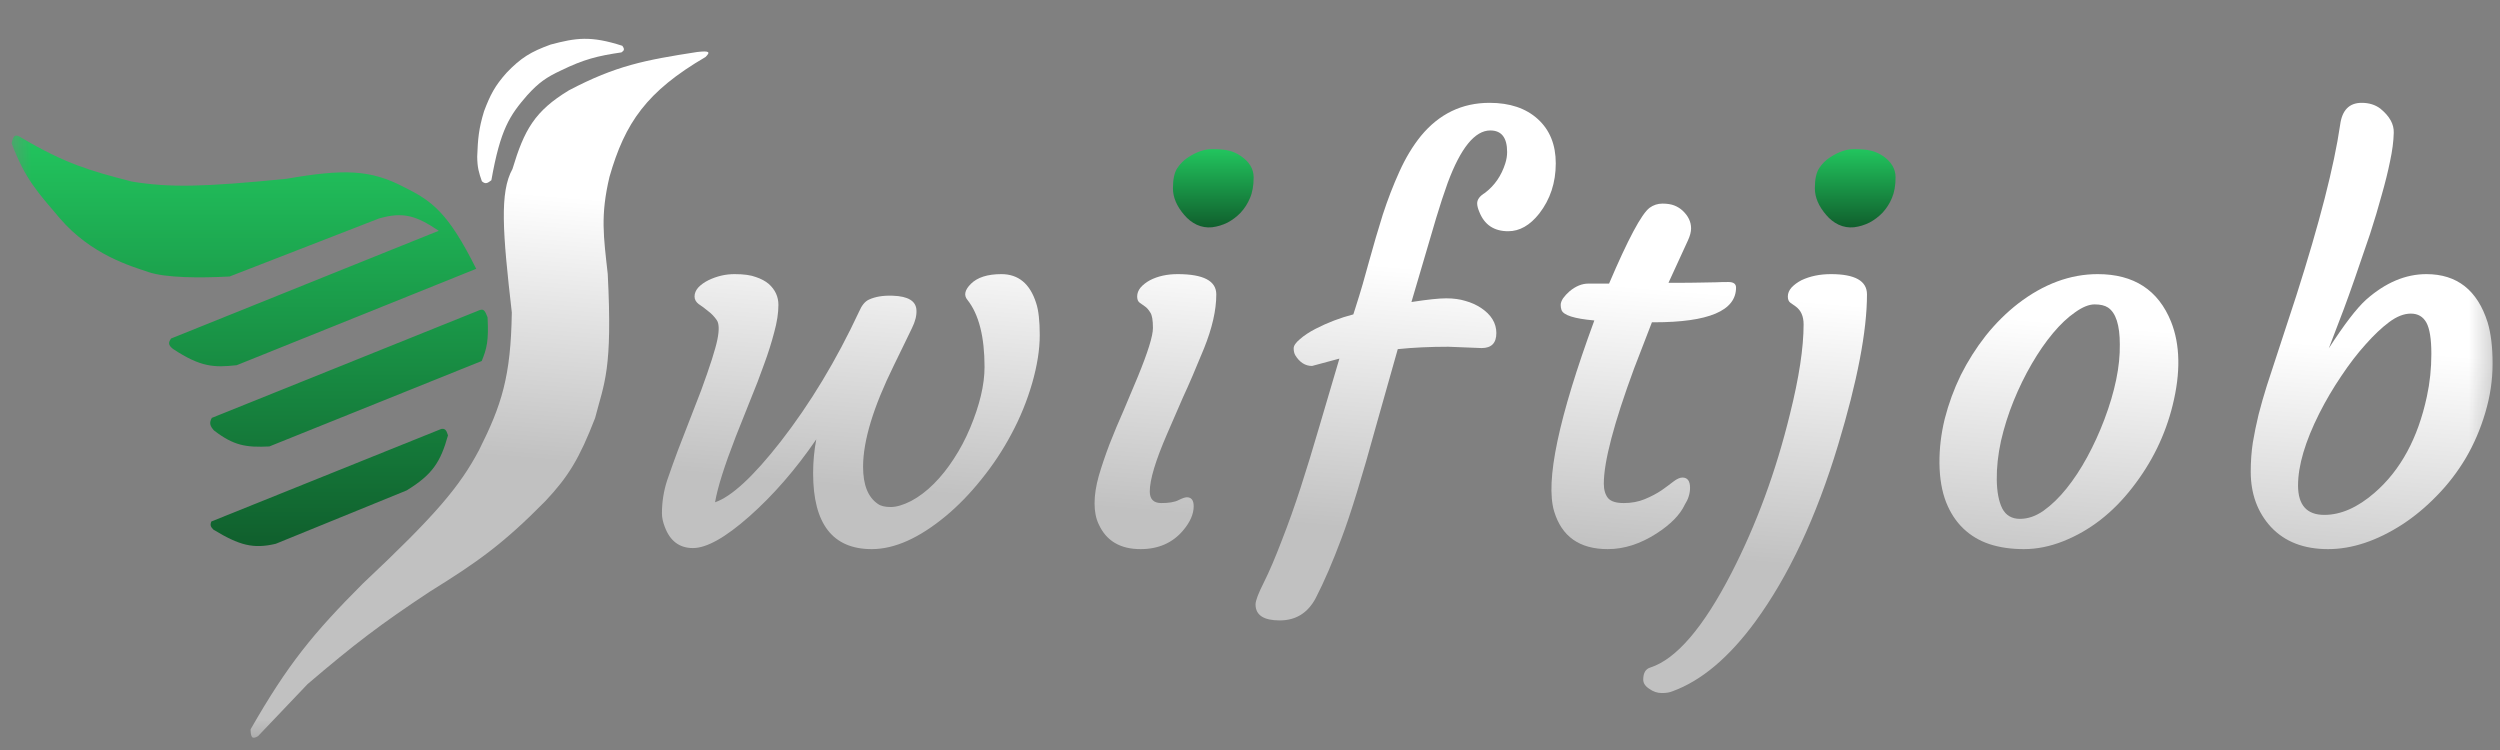 <svg width="120" height="36" viewBox="0 0 120 36" fill="none" xmlns="http://www.w3.org/2000/svg">
<rect x="0" y="0" width="120" height="36" fill="#808080" stroke="none"/>
<mask id="mask0_388_549" style="mask-type:luminance" maskUnits="userSpaceOnUse" x="0" y="0" width="120" height="36">
<path d="M119.717 0.531H0.453V35.661H119.717V0.531Z" fill="white"/>
</mask>
<g mask="url(#mask0_388_549)">
<path d="M8.303 16.748C9.632 17.625 10.267 17.648 11.361 17.53L22.858 12.903C21.507 10.197 20.741 9.646 19.374 8.971C17.784 8.143 16.515 8.101 13.757 8.581C9.728 8.984 8.115 9.009 6.336 8.716C4.269 8.188 3.11 7.838 1.042 6.62C0.759 6.434 0.64 6.452 0.559 6.881C1.203 8.597 1.826 9.245 2.872 10.479C4.389 12.247 6.318 12.783 7.129 13.06C7.941 13.338 9.589 13.349 11.022 13.272L18.191 10.487C19.366 10.148 19.986 10.36 21.06 11.077L8.214 16.247C8.067 16.451 8.074 16.562 8.303 16.748Z" fill="url(#paint0_linear_388_549)"/>
<path d="M10.166 20.059L23.012 14.889C23.23 14.8 23.294 14.95 23.403 15.235C23.464 16.369 23.36 16.748 23.123 17.327L12.928 21.43C11.809 21.485 11.21 21.388 10.266 20.657C10.071 20.432 10.039 20.302 10.166 20.059Z" fill="url(#paint1_linear_388_549)"/>
<path d="M10.249 25.426C11.498 26.181 12.157 26.356 13.236 26.102L19.515 23.542C20.755 22.786 21.145 22.18 21.504 20.896C21.423 20.626 21.351 20.566 21.185 20.588L10.146 25.031C10.069 25.212 10.118 25.293 10.249 25.426Z" fill="url(#paint2_linear_388_549)"/>
<path d="M59.556 10.202C59.372 10.396 59.161 10.556 58.926 10.682C58.69 10.8 58.442 10.876 58.181 10.909C57.92 10.935 57.672 10.893 57.436 10.783C57.209 10.674 57.012 10.518 56.843 10.316C56.481 9.895 56.301 9.47 56.301 9.04C56.301 8.611 56.368 8.291 56.503 8.08C56.646 7.861 56.822 7.685 57.033 7.55C57.436 7.289 57.815 7.158 58.168 7.158C58.53 7.158 58.808 7.183 59.001 7.234C59.203 7.285 59.388 7.369 59.556 7.487C59.969 7.764 60.175 8.106 60.175 8.51C60.175 8.905 60.116 9.238 59.998 9.508C59.889 9.769 59.742 10 59.556 10.202Z" fill="url(#paint3_linear_388_549)"/>
<path d="M29.829 2.515C29.962 2.426 29.994 2.364 29.869 2.197C28.348 1.706 27.642 1.818 26.43 2.139C25.479 2.484 25.009 2.77 24.314 3.494C23.75 4.129 23.536 4.545 23.235 5.337C22.974 6.194 22.939 6.669 22.906 7.516C22.912 8.051 22.987 8.287 23.13 8.701C23.308 8.859 23.408 8.788 23.586 8.651C24.021 6.194 24.465 5.543 25.307 4.571C25.858 3.967 26.217 3.714 26.929 3.381C28.032 2.846 28.671 2.685 29.829 2.515Z" fill="url(#paint4_linear_388_549)"/>
<path d="M33.864 2.737C31.041 4.387 30.002 5.886 29.257 8.483C28.813 10.348 28.972 11.35 29.171 13.147C29.409 17.771 29 18.379 28.564 20.068C27.808 22.019 27.281 22.875 26.185 24.045C24.123 26.139 22.887 26.995 20.65 28.387C18.278 29.949 16.994 30.933 14.765 32.835L12.383 35.338C12.103 35.499 12.037 35.402 12.027 35.011C13.818 31.877 15.038 30.395 17.418 28.01C20.922 24.714 22.062 23.36 22.993 21.606C24.076 19.445 24.521 18.088 24.567 15C24.124 11.134 23.978 9.229 24.599 8.11C25.163 6.235 25.663 5.332 27.31 4.335C29.569 3.148 30.957 2.884 33.459 2.497C34.054 2.428 34.115 2.491 33.864 2.737Z" fill="url(#paint5_linear_388_549)"/>
<path d="M35.963 24.791C34.819 25.802 33.919 26.307 33.262 26.307C32.615 26.307 32.164 25.97 31.912 25.296C31.82 25.061 31.773 24.842 31.773 24.64C31.773 24.092 31.858 23.562 32.026 23.048C32.203 22.534 32.375 22.055 32.543 21.608L33.654 18.741C34.083 17.571 34.344 16.754 34.436 16.291C34.529 15.828 34.516 15.516 34.398 15.356C34.281 15.188 34.142 15.044 33.982 14.927C33.831 14.8 33.683 14.691 33.54 14.598C33.406 14.497 33.338 14.375 33.338 14.232C33.338 14.08 33.397 13.937 33.515 13.802C33.641 13.668 33.805 13.55 34.007 13.449C34.411 13.255 34.827 13.158 35.257 13.158C35.694 13.158 36.035 13.204 36.279 13.297C36.531 13.381 36.737 13.491 36.897 13.626C37.208 13.903 37.364 14.24 37.364 14.636C37.364 15.023 37.297 15.461 37.162 15.95C37.036 16.438 36.872 16.956 36.67 17.503C36.476 18.05 36.258 18.619 36.014 19.208L35.319 20.951C34.773 22.358 34.44 23.41 34.323 24.109C35.113 23.84 36.161 22.871 37.465 21.204C38.887 19.377 40.145 17.293 41.238 14.952C41.364 14.657 41.52 14.468 41.705 14.383C42.008 14.24 42.391 14.177 42.853 14.194C43.585 14.219 43.964 14.447 43.989 14.876C44.006 15.137 43.934 15.428 43.775 15.748C43.623 16.059 43.497 16.32 43.396 16.531L42.904 17.541C41.92 19.537 41.428 21.158 41.428 22.404C41.428 23.271 41.663 23.865 42.134 24.185C42.269 24.286 42.475 24.337 42.752 24.337C43.03 24.337 43.358 24.239 43.737 24.046C44.115 23.844 44.477 23.57 44.822 23.225C45.167 22.88 45.487 22.48 45.781 22.025C46.084 21.562 46.345 21.069 46.564 20.547C47.026 19.444 47.258 18.467 47.258 17.617C47.258 16.16 46.984 15.086 46.438 14.396C46.252 14.177 46.307 13.92 46.601 13.626C46.913 13.314 47.401 13.158 48.065 13.158C48.881 13.158 49.437 13.617 49.731 14.535C49.849 14.88 49.908 15.398 49.908 16.088C49.908 16.779 49.786 17.549 49.542 18.4C49.298 19.242 48.966 20.055 48.545 20.838C48.133 21.612 47.653 22.337 47.106 23.01C46.568 23.684 46 24.269 45.403 24.766C44.124 25.827 42.938 26.358 41.844 26.358C39.968 26.358 39.03 25.145 39.03 22.72C39.03 22.164 39.08 21.621 39.181 21.09C38.188 22.539 37.116 23.772 35.963 24.791Z" fill="url(#paint6_linear_388_549)"/>
<path d="M60.266 29.01C60.266 28.833 60.4 28.48 60.669 27.949C60.93 27.427 61.216 26.757 61.527 25.941C61.847 25.124 62.15 24.273 62.436 23.389C62.722 22.505 63.012 21.558 63.307 20.547L64.291 17.213L62.979 17.566C62.651 17.566 62.381 17.394 62.171 17.049C62.12 16.956 62.096 16.846 62.096 16.72C62.096 16.594 62.196 16.446 62.398 16.278C62.6 16.101 62.848 15.937 63.143 15.785C63.732 15.482 64.338 15.251 64.96 15.091L65.073 14.737C65.301 14.03 65.515 13.297 65.717 12.539C65.927 11.773 66.146 11.028 66.373 10.304C66.609 9.579 66.874 8.893 67.168 8.245C67.463 7.588 67.808 7.015 68.203 6.527C69.078 5.466 70.176 4.936 71.497 4.936C72.473 4.936 73.247 5.197 73.819 5.719C74.391 6.241 74.677 6.948 74.677 7.841C74.677 8.767 74.412 9.571 73.882 10.253C73.436 10.817 72.94 11.099 72.393 11.099C71.711 11.099 71.249 10.788 71.005 10.165C70.937 10.005 70.904 9.87 70.904 9.761C70.904 9.575 71.03 9.407 71.282 9.255C71.745 8.902 72.069 8.43 72.254 7.841C72.313 7.655 72.342 7.474 72.342 7.297C72.342 6.607 72.073 6.262 71.535 6.262C70.794 6.262 70.113 7.1 69.49 8.775C69.305 9.289 69.12 9.853 68.935 10.468L67.749 14.497C68.514 14.379 69.07 14.32 69.415 14.32C69.768 14.32 70.079 14.362 70.349 14.447C70.618 14.522 70.862 14.632 71.081 14.775C71.577 15.103 71.825 15.508 71.825 15.988C71.825 16.468 71.589 16.707 71.118 16.707L69.516 16.644C68.641 16.644 67.833 16.682 67.093 16.758L66.058 20.421C65.376 22.905 64.821 24.711 64.392 25.84C63.971 26.968 63.559 27.924 63.155 28.707C62.777 29.422 62.2 29.78 61.426 29.78C60.652 29.78 60.266 29.524 60.266 29.01Z" fill="url(#paint7_linear_388_549)"/>
<path d="M80.756 22.922C81 22.922 81.122 23.086 81.122 23.415C81.122 23.693 81.037 23.962 80.87 24.223C80.642 24.711 80.188 25.174 79.506 25.612C78.732 26.109 77.954 26.358 77.172 26.358C75.817 26.358 74.959 25.752 74.597 24.539C74.169 23.099 74.812 20.047 76.528 15.382C75.561 15.297 75.035 15.129 74.951 14.876C74.925 14.8 74.913 14.72 74.913 14.636C74.913 14.544 74.951 14.438 75.026 14.32C75.11 14.203 75.216 14.089 75.342 13.979C75.637 13.735 75.936 13.613 76.238 13.613H77.235C78.144 11.483 78.791 10.27 79.178 9.976C79.363 9.841 79.57 9.773 79.797 9.773C80.024 9.773 80.213 9.803 80.365 9.862C80.516 9.921 80.651 10.005 80.769 10.114C81.037 10.367 81.172 10.649 81.172 10.961C81.172 11.129 81.122 11.323 81.02 11.542L80.087 13.575H80.39C80.912 13.575 81.333 13.571 81.652 13.563C81.652 13.563 81.891 13.559 82.371 13.55C82.531 13.542 82.728 13.537 82.964 13.537C83.209 13.537 83.33 13.626 83.33 13.803C83.33 14.914 82.018 15.47 79.393 15.47H79.292L78.434 17.693C77.466 20.32 76.983 22.16 76.983 23.213C76.983 23.507 77.05 23.739 77.184 23.907C77.319 24.067 77.571 24.147 77.942 24.147C78.312 24.147 78.648 24.084 78.951 23.958C79.254 23.832 79.519 23.693 79.746 23.541C79.974 23.381 80.166 23.238 80.327 23.112C80.495 22.985 80.638 22.922 80.756 22.922Z" fill="url(#paint8_linear_388_549)"/>
<path d="M94.243 25.372C93.889 25.035 93.612 24.61 93.409 24.096C93.208 23.575 93.103 22.96 93.094 22.252C93.086 21.545 93.17 20.829 93.347 20.105C93.532 19.381 93.788 18.682 94.116 18.008C94.453 17.335 94.853 16.703 95.315 16.114C95.787 15.524 96.304 15.011 96.867 14.573C98.096 13.63 99.37 13.158 100.691 13.158C102.425 13.158 103.598 13.92 104.212 15.444C104.65 16.547 104.675 17.882 104.288 19.448C103.935 20.888 103.287 22.21 102.345 23.414C101.41 24.619 100.308 25.473 99.038 25.978C98.399 26.231 97.768 26.358 97.145 26.358C96.531 26.358 95.98 26.277 95.492 26.117C95.013 25.957 94.596 25.709 94.243 25.372ZM96.653 19.246C96.4 19.869 96.199 20.509 96.047 21.166C95.904 21.823 95.837 22.446 95.845 23.036C95.854 23.616 95.942 24.075 96.111 24.412C96.287 24.741 96.569 24.905 96.956 24.905C97.343 24.905 97.721 24.774 98.092 24.513C98.47 24.244 98.837 23.89 99.189 23.452C99.543 23.014 99.875 22.509 100.187 21.936C100.498 21.364 100.771 20.766 101.007 20.143C101.52 18.787 101.768 17.583 101.751 16.531C101.751 15.604 101.562 15.015 101.184 14.762C101.032 14.661 100.818 14.611 100.54 14.611C100.271 14.611 99.959 14.737 99.606 14.99C99.252 15.234 98.899 15.566 98.546 15.988C98.192 16.409 97.852 16.901 97.524 17.465C97.196 18.029 96.906 18.623 96.653 19.246Z" fill="url(#paint9_linear_388_549)"/>
<path d="M108.035 22.644C108.035 22.155 108.068 21.688 108.136 21.242C108.211 20.796 108.304 20.345 108.414 19.89C108.531 19.436 108.662 18.981 108.804 18.526L110.218 14.207C111.337 10.704 112.039 7.967 112.326 5.996C112.418 5.289 112.763 4.936 113.36 4.936C113.713 4.936 114.012 5.028 114.256 5.213C114.702 5.576 114.916 5.963 114.9 6.375C114.891 6.78 114.832 7.234 114.723 7.74C114.623 8.236 114.488 8.78 114.319 9.369C114.16 9.958 113.974 10.577 113.764 11.226C113.2 12.893 112.78 14.097 112.502 14.838L111.783 16.72C112.515 15.583 113.112 14.804 113.575 14.383C114.5 13.567 115.463 13.158 116.465 13.158C117.937 13.158 118.917 13.929 119.405 15.47C119.565 16 119.645 16.661 119.645 17.453C119.645 18.244 119.527 19.032 119.292 19.815C119.064 20.589 118.753 21.314 118.358 21.987C117.962 22.652 117.5 23.254 116.97 23.793C116.448 24.332 115.897 24.791 115.316 25.17C114.088 25.962 112.898 26.358 111.745 26.358C110.584 26.358 109.671 26.004 109.006 25.296C108.359 24.589 108.035 23.705 108.035 22.644ZM111.568 24.715C112.359 24.715 113.163 24.362 113.978 23.654C115.224 22.577 116.06 21.036 116.49 19.032C116.633 18.375 116.705 17.693 116.705 16.985C116.705 16.27 116.624 15.769 116.465 15.482C116.305 15.196 116.057 15.053 115.72 15.053C115.392 15.053 115.047 15.188 114.685 15.457C114.324 15.726 113.945 16.084 113.549 16.531C113.154 16.968 112.763 17.478 112.376 18.059C111.989 18.631 111.64 19.225 111.328 19.84C110.647 21.196 110.306 22.349 110.306 23.301C110.306 24.244 110.727 24.715 111.568 24.715Z" fill="url(#paint10_linear_388_549)"/>
<path fill-rule="evenodd" clip-rule="evenodd" d="M57.297 24.299C57.297 24.012 57.187 23.869 56.969 23.869C56.884 23.869 56.75 23.915 56.565 24.008C56.38 24.101 56.106 24.147 55.744 24.147C55.374 24.147 55.189 23.962 55.189 23.591C55.189 23.027 55.467 22.105 56.022 20.825L56.779 19.082C57.057 18.484 57.394 17.701 57.789 16.733C58.184 15.756 58.382 14.889 58.382 14.131C58.382 13.482 57.764 13.158 56.527 13.158C56.022 13.158 55.581 13.255 55.202 13.449C55.017 13.55 54.865 13.668 54.748 13.802C54.638 13.937 54.584 14.08 54.584 14.232C54.584 14.375 54.626 14.476 54.71 14.535L54.962 14.712C55.055 14.779 55.139 14.876 55.214 15.002C55.299 15.12 55.341 15.368 55.341 15.748C55.341 16.126 55.097 16.91 54.609 18.097L53.94 19.688C53.696 20.236 53.469 20.779 53.258 21.318C53.057 21.848 52.884 22.358 52.741 22.846C52.606 23.326 52.539 23.764 52.539 24.16C52.539 24.555 52.606 24.892 52.741 25.17C53.103 25.962 53.772 26.358 54.748 26.358C55.597 26.358 56.275 26.063 56.779 25.473C57.124 25.069 57.297 24.677 57.297 24.299Z" fill="url(#paint11_linear_388_549)"/>
<path fill-rule="evenodd" clip-rule="evenodd" d="M89.615 14.131C89.615 13.482 89.038 13.158 87.886 13.158C87.356 13.158 86.885 13.255 86.473 13.449C86.279 13.55 86.119 13.668 85.993 13.802C85.875 13.937 85.816 14.08 85.816 14.232C85.816 14.375 85.859 14.476 85.942 14.535L86.195 14.712C86.447 14.897 86.573 15.183 86.573 15.571C86.573 16.691 86.355 18.126 85.917 19.878C85.244 22.631 84.31 25.17 83.115 27.494C81.761 30.122 80.462 31.637 79.216 32.041C78.989 32.108 78.875 32.302 78.875 32.622C78.875 32.791 78.972 32.938 79.166 33.064C79.351 33.199 79.553 33.266 79.771 33.266C79.981 33.266 80.154 33.237 80.288 33.178C81.669 32.673 82.99 31.561 84.251 29.843C85.859 27.646 87.183 24.821 88.226 21.368C89.152 18.303 89.615 15.891 89.615 14.131Z" fill="url(#paint12_linear_388_549)"/>
<path d="M90.369 10.202C90.184 10.396 89.974 10.556 89.738 10.682C89.502 10.8 89.255 10.876 88.994 10.909C88.733 10.935 88.485 10.893 88.249 10.783C88.022 10.674 87.825 10.518 87.656 10.316C87.294 9.895 87.113 9.47 87.113 9.04C87.113 8.611 87.18 8.291 87.315 8.08C87.459 7.861 87.635 7.685 87.845 7.55C88.249 7.289 88.628 7.158 88.981 7.158C89.343 7.158 89.621 7.183 89.814 7.234C90.016 7.285 90.205 7.369 90.382 7.487C90.785 7.764 90.987 8.106 90.987 8.51C90.987 8.905 90.928 9.238 90.811 9.508C90.702 9.769 90.554 10 90.369 10.202Z" fill="url(#paint13_linear_388_549)"/>
</g>
<defs>
<linearGradient id="paint0_linear_388_549" x1="11.989" y1="6.508" x2="11.989" y2="26.211" gradientUnits="userSpaceOnUse">
<stop stop-color="#22C55E"/>
<stop offset="1" stop-color="#105F2D"/>
</linearGradient>
<linearGradient id="paint1_linear_388_549" x1="11.989" y1="6.508" x2="11.989" y2="26.211" gradientUnits="userSpaceOnUse">
<stop stop-color="#22C55E"/>
<stop offset="1" stop-color="#105F2D"/>
</linearGradient>
<linearGradient id="paint2_linear_388_549" x1="11.989" y1="6.508" x2="11.989" y2="26.211" gradientUnits="userSpaceOnUse">
<stop stop-color="#22C55E"/>
<stop offset="1" stop-color="#105F2D"/>
</linearGradient>
<linearGradient id="paint3_linear_388_549" x1="58.238" y1="7.158" x2="58.238" y2="10.917" gradientUnits="userSpaceOnUse">
<stop stop-color="#22C55E"/>
<stop offset="1" stop-color="#105F2D"/>
</linearGradient>
<linearGradient id="paint4_linear_388_549" x1="72.141" y1="13.202" x2="71.072" y2="25.895" gradientUnits="userSpaceOnUse">
<stop stop-color="white"/>
<stop offset="1" stop-color="#C1C1C1"/>
</linearGradient>
<linearGradient id="paint5_linear_388_549" x1="72.141" y1="13.202" x2="71.072" y2="25.895" gradientUnits="userSpaceOnUse">
<stop stop-color="white"/>
<stop offset="1" stop-color="#C1C1C1"/>
</linearGradient>
<linearGradient id="paint6_linear_388_549" x1="72.141" y1="13.202" x2="71.072" y2="25.895" gradientUnits="userSpaceOnUse">
<stop stop-color="white"/>
<stop offset="1" stop-color="#C1C1C1"/>
</linearGradient>
<linearGradient id="paint7_linear_388_549" x1="72.141" y1="13.202" x2="71.072" y2="25.895" gradientUnits="userSpaceOnUse">
<stop stop-color="white"/>
<stop offset="1" stop-color="#C1C1C1"/>
</linearGradient>
<linearGradient id="paint8_linear_388_549" x1="72.141" y1="13.202" x2="71.072" y2="25.895" gradientUnits="userSpaceOnUse">
<stop stop-color="white"/>
<stop offset="1" stop-color="#C1C1C1"/>
</linearGradient>
<linearGradient id="paint9_linear_388_549" x1="72.141" y1="13.202" x2="71.072" y2="25.895" gradientUnits="userSpaceOnUse">
<stop stop-color="white"/>
<stop offset="1" stop-color="#C1C1C1"/>
</linearGradient>
<linearGradient id="paint10_linear_388_549" x1="72.141" y1="13.202" x2="71.072" y2="25.895" gradientUnits="userSpaceOnUse">
<stop stop-color="white"/>
<stop offset="1" stop-color="#C1C1C1"/>
</linearGradient>
<linearGradient id="paint11_linear_388_549" x1="72.141" y1="13.202" x2="71.072" y2="25.895" gradientUnits="userSpaceOnUse">
<stop stop-color="white"/>
<stop offset="1" stop-color="#C1C1C1"/>
</linearGradient>
<linearGradient id="paint12_linear_388_549" x1="72.141" y1="13.202" x2="71.072" y2="25.895" gradientUnits="userSpaceOnUse">
<stop stop-color="white"/>
<stop offset="1" stop-color="#C1C1C1"/>
</linearGradient>
<linearGradient id="paint13_linear_388_549" x1="89.05" y1="7.158" x2="89.05" y2="10.917" gradientUnits="userSpaceOnUse">
<stop stop-color="#22C55E"/>
<stop offset="1" stop-color="#105F2D"/>
</linearGradient>
</defs>
</svg>
